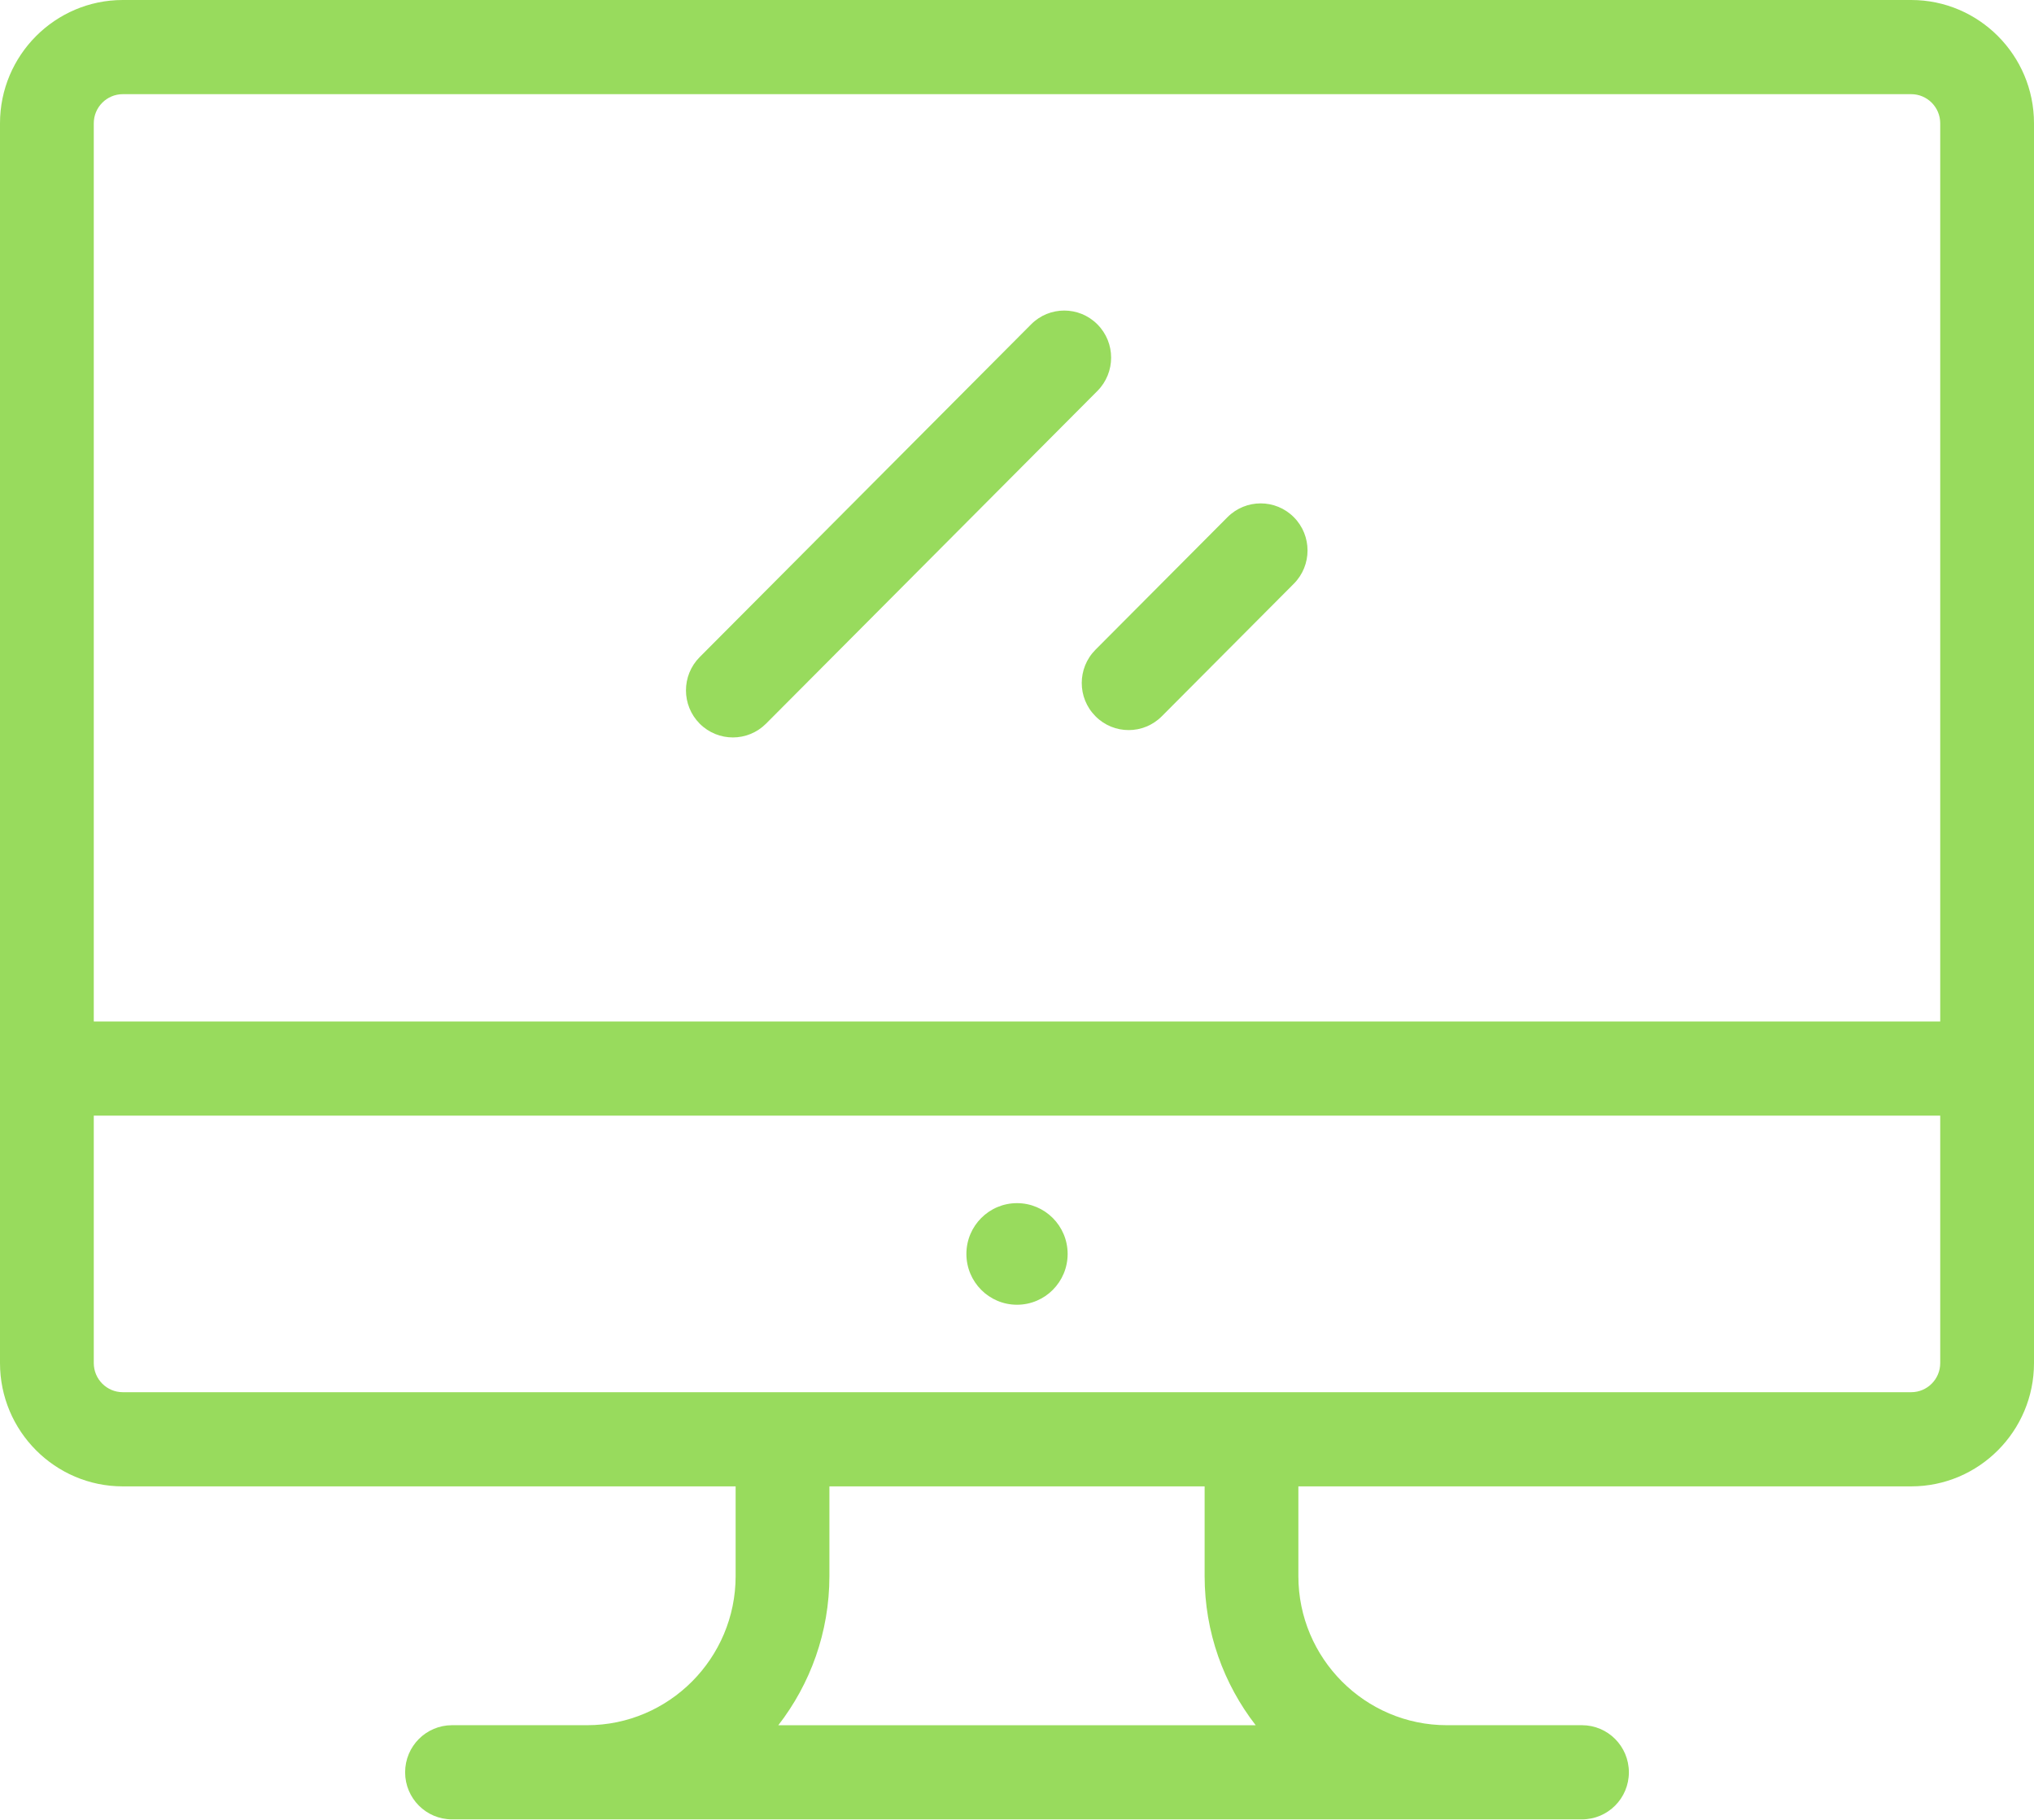<svg width="57" height="51" viewBox="0 0 57 51" fill="none" xmlns="http://www.w3.org/2000/svg">
<path d="M53.559 0H3.441C1.544 0 0 1.55 0 3.455V38.199C0 40.104 1.544 41.654 3.441 41.654H20.615V44.168C20.615 46.472 18.747 48.347 16.452 48.347H12.667C11.941 48.347 11.353 48.938 11.353 49.667C11.353 50.395 11.941 50.986 12.667 50.986H44.333C45.059 50.986 45.647 50.395 45.647 49.667C45.647 48.938 45.059 48.347 44.333 48.347H40.548C38.253 48.347 36.385 46.472 36.385 44.168V41.654H53.559C55.456 41.654 57 40.104 57 38.199V3.455C57 1.55 55.456 0 53.559 0ZM3.441 2.639H53.559C54.007 2.639 54.372 3.005 54.372 3.455V28.626H2.628V3.455C2.628 3.005 2.993 2.639 3.441 2.639ZM33.758 44.168C33.758 45.742 34.293 47.192 35.189 48.348H21.811C22.707 47.192 23.243 45.742 23.243 44.168V41.654H33.758V44.168ZM53.559 39.015H3.441C2.993 39.015 2.628 38.649 2.628 38.199V31.265H54.372V38.199C54.372 38.649 54.008 39.015 53.559 39.015Z" fill="#98DB5D"/>
<path d="M28.5 36.564C29.284 36.564 29.919 35.927 29.919 35.14C29.919 34.354 29.284 33.717 28.5 33.717C27.717 33.717 27.082 34.354 27.082 35.14C27.082 35.927 27.717 36.564 28.5 36.564Z" fill="#98DB5D"/>
<path d="M20.538 20.666C20.874 20.666 21.21 20.537 21.467 20.28L30.753 10.956C31.266 10.44 31.266 9.605 30.753 9.09C30.24 8.574 29.408 8.574 28.895 9.09L19.608 18.414C19.095 18.929 19.095 19.764 19.608 20.28C19.865 20.537 20.201 20.666 20.538 20.666Z" fill="#98DB5D"/>
<path d="M30.7 20.073C30.956 20.331 31.292 20.46 31.629 20.46C31.965 20.46 32.301 20.331 32.558 20.073L36.257 16.359C36.77 15.844 36.77 15.008 36.257 14.493C35.744 13.978 34.913 13.978 34.399 14.493L30.7 18.207C30.186 18.723 30.186 19.558 30.7 20.073Z" fill="#98DB5D"/>
</svg>
